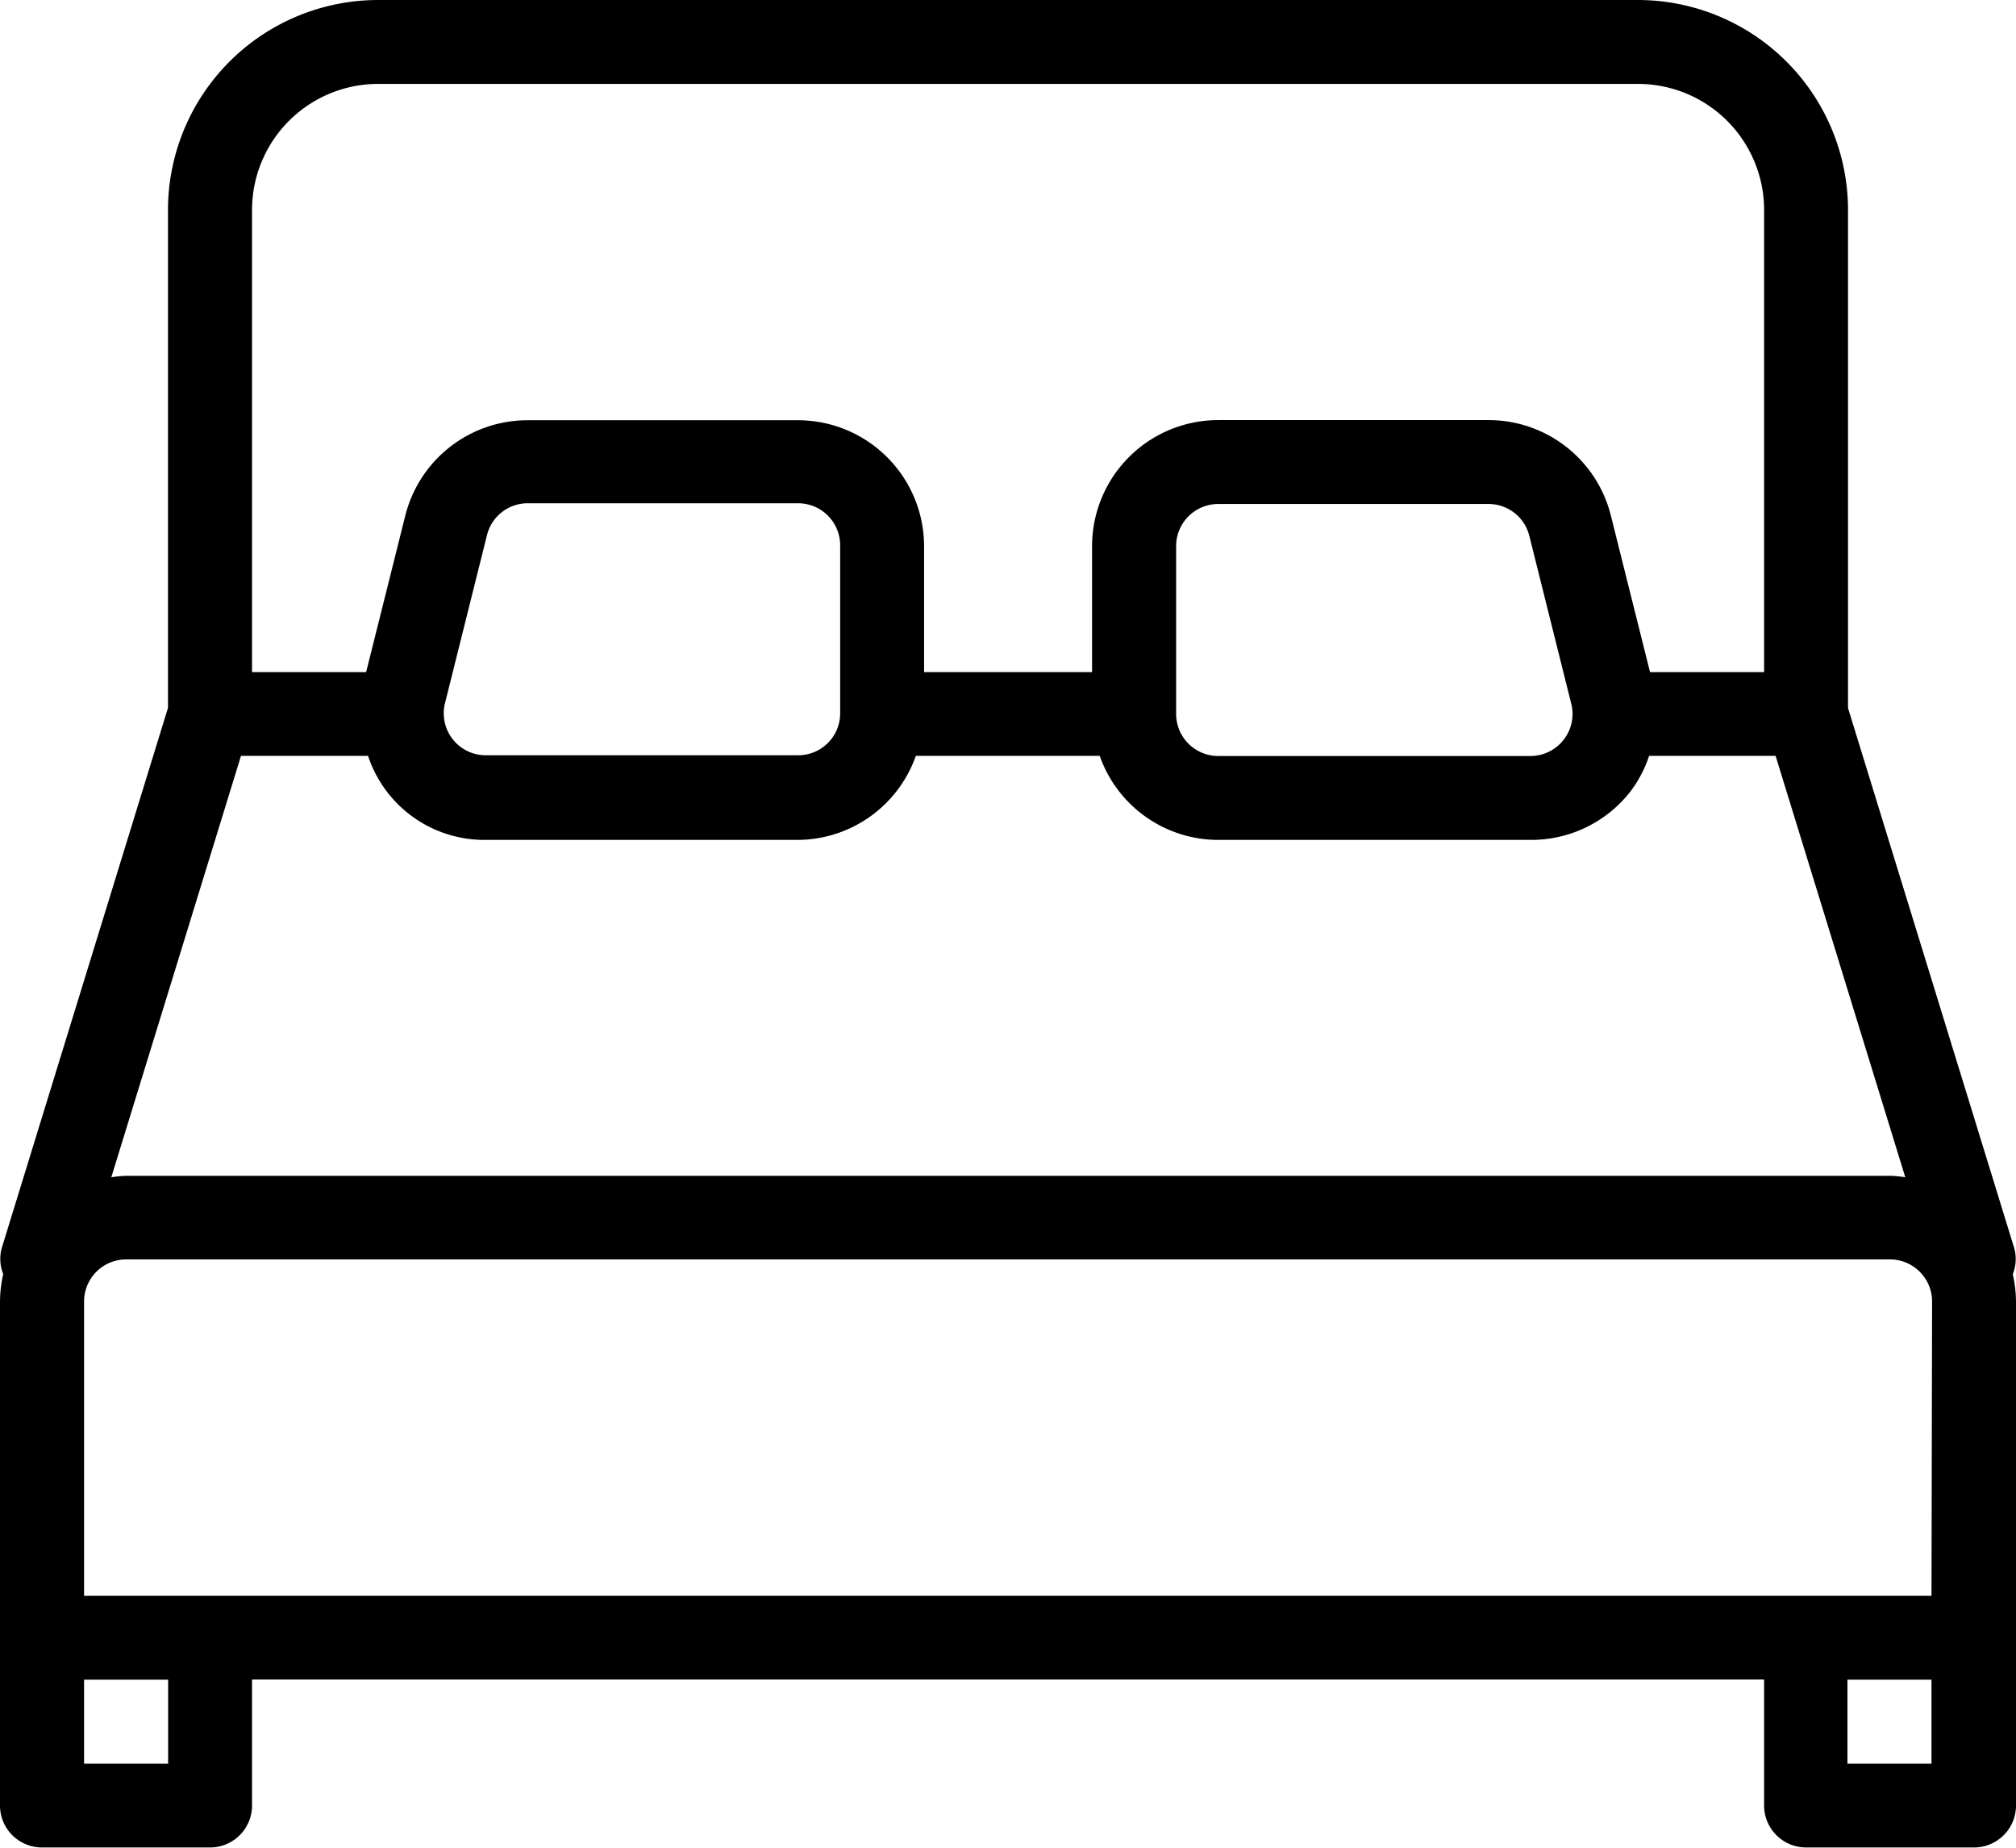 <svg xmlns="http://www.w3.org/2000/svg" width="13.694" height="12.553" viewBox="0 0 13.694 12.553">
  <g id="Group_285" data-name="Group 285" transform="translate(0 -21.334)">
    <g id="Group_284" data-name="Group 284" transform="translate(0 21.334)">
      <path id="Path_226" data-name="Path 226" d="M13.672,29.991a.277.277,0,0,0,.009-.181l-1.128-3.666V22.76a1.428,1.428,0,0,0-1.426-1.426H2.568A1.428,1.428,0,0,0,1.141,22.76v3.383L.013,29.809a.278.278,0,0,0,.009.181A.845.845,0,0,0,0,30.178V33.6a.285.285,0,0,0,.285.285H1.427a.285.285,0,0,0,.285-.285v-.856H11.983V33.6a.285.285,0,0,0,.285.285h1.141a.285.285,0,0,0,.285-.285V30.178A.847.847,0,0,0,13.672,29.991ZM1.712,22.76a.857.857,0,0,1,.856-.856h8.559a.857.857,0,0,1,.856.856V25.9h-.775l-.266-1.064a.856.856,0,0,0-.831-.648H8.274a.857.857,0,0,0-.856.856V25.9H6.277v-.855a.857.857,0,0,0-.856-.856H3.584a.856.856,0,0,0-.831.648L2.487,25.9H1.712Zm8.909,3.6a.285.285,0,0,1-.225.11H8.274a.286.286,0,0,1-.285-.285V25.043a.286.286,0,0,1,.285-.285h1.837a.285.285,0,0,1,.277.216l.285,1.141A.283.283,0,0,1,10.621,26.36ZM5.707,25.043v1.138s0,0,0,0h0a.285.285,0,0,1-.285.284H3.3a.285.285,0,0,1-.277-.355l.285-1.141a.285.285,0,0,1,.277-.216H5.421A.286.286,0,0,1,5.707,25.043Zm-4.07,1.426H2.5a.832.832,0,0,0,.8.571H5.421a.855.855,0,0,0,.8-.571H7.47a.854.854,0,0,0,.8.571H10.4a.853.853,0,0,0,.675-.329.84.84,0,0,0,.127-.242h.859l.881,2.863a.823.823,0,0,0-.1-.01H.856a.8.8,0,0,0-.1.01Zm-.5,6.847H.571v-.571h.571v.571Zm11.983,0h-.571v-.571h.571Zm0-1.141H.571v-2a.286.286,0,0,1,.285-.285H12.839a.286.286,0,0,1,.285.285Z" transform="translate(0 -21.334)"/>
    </g>
  </g>
</svg>
